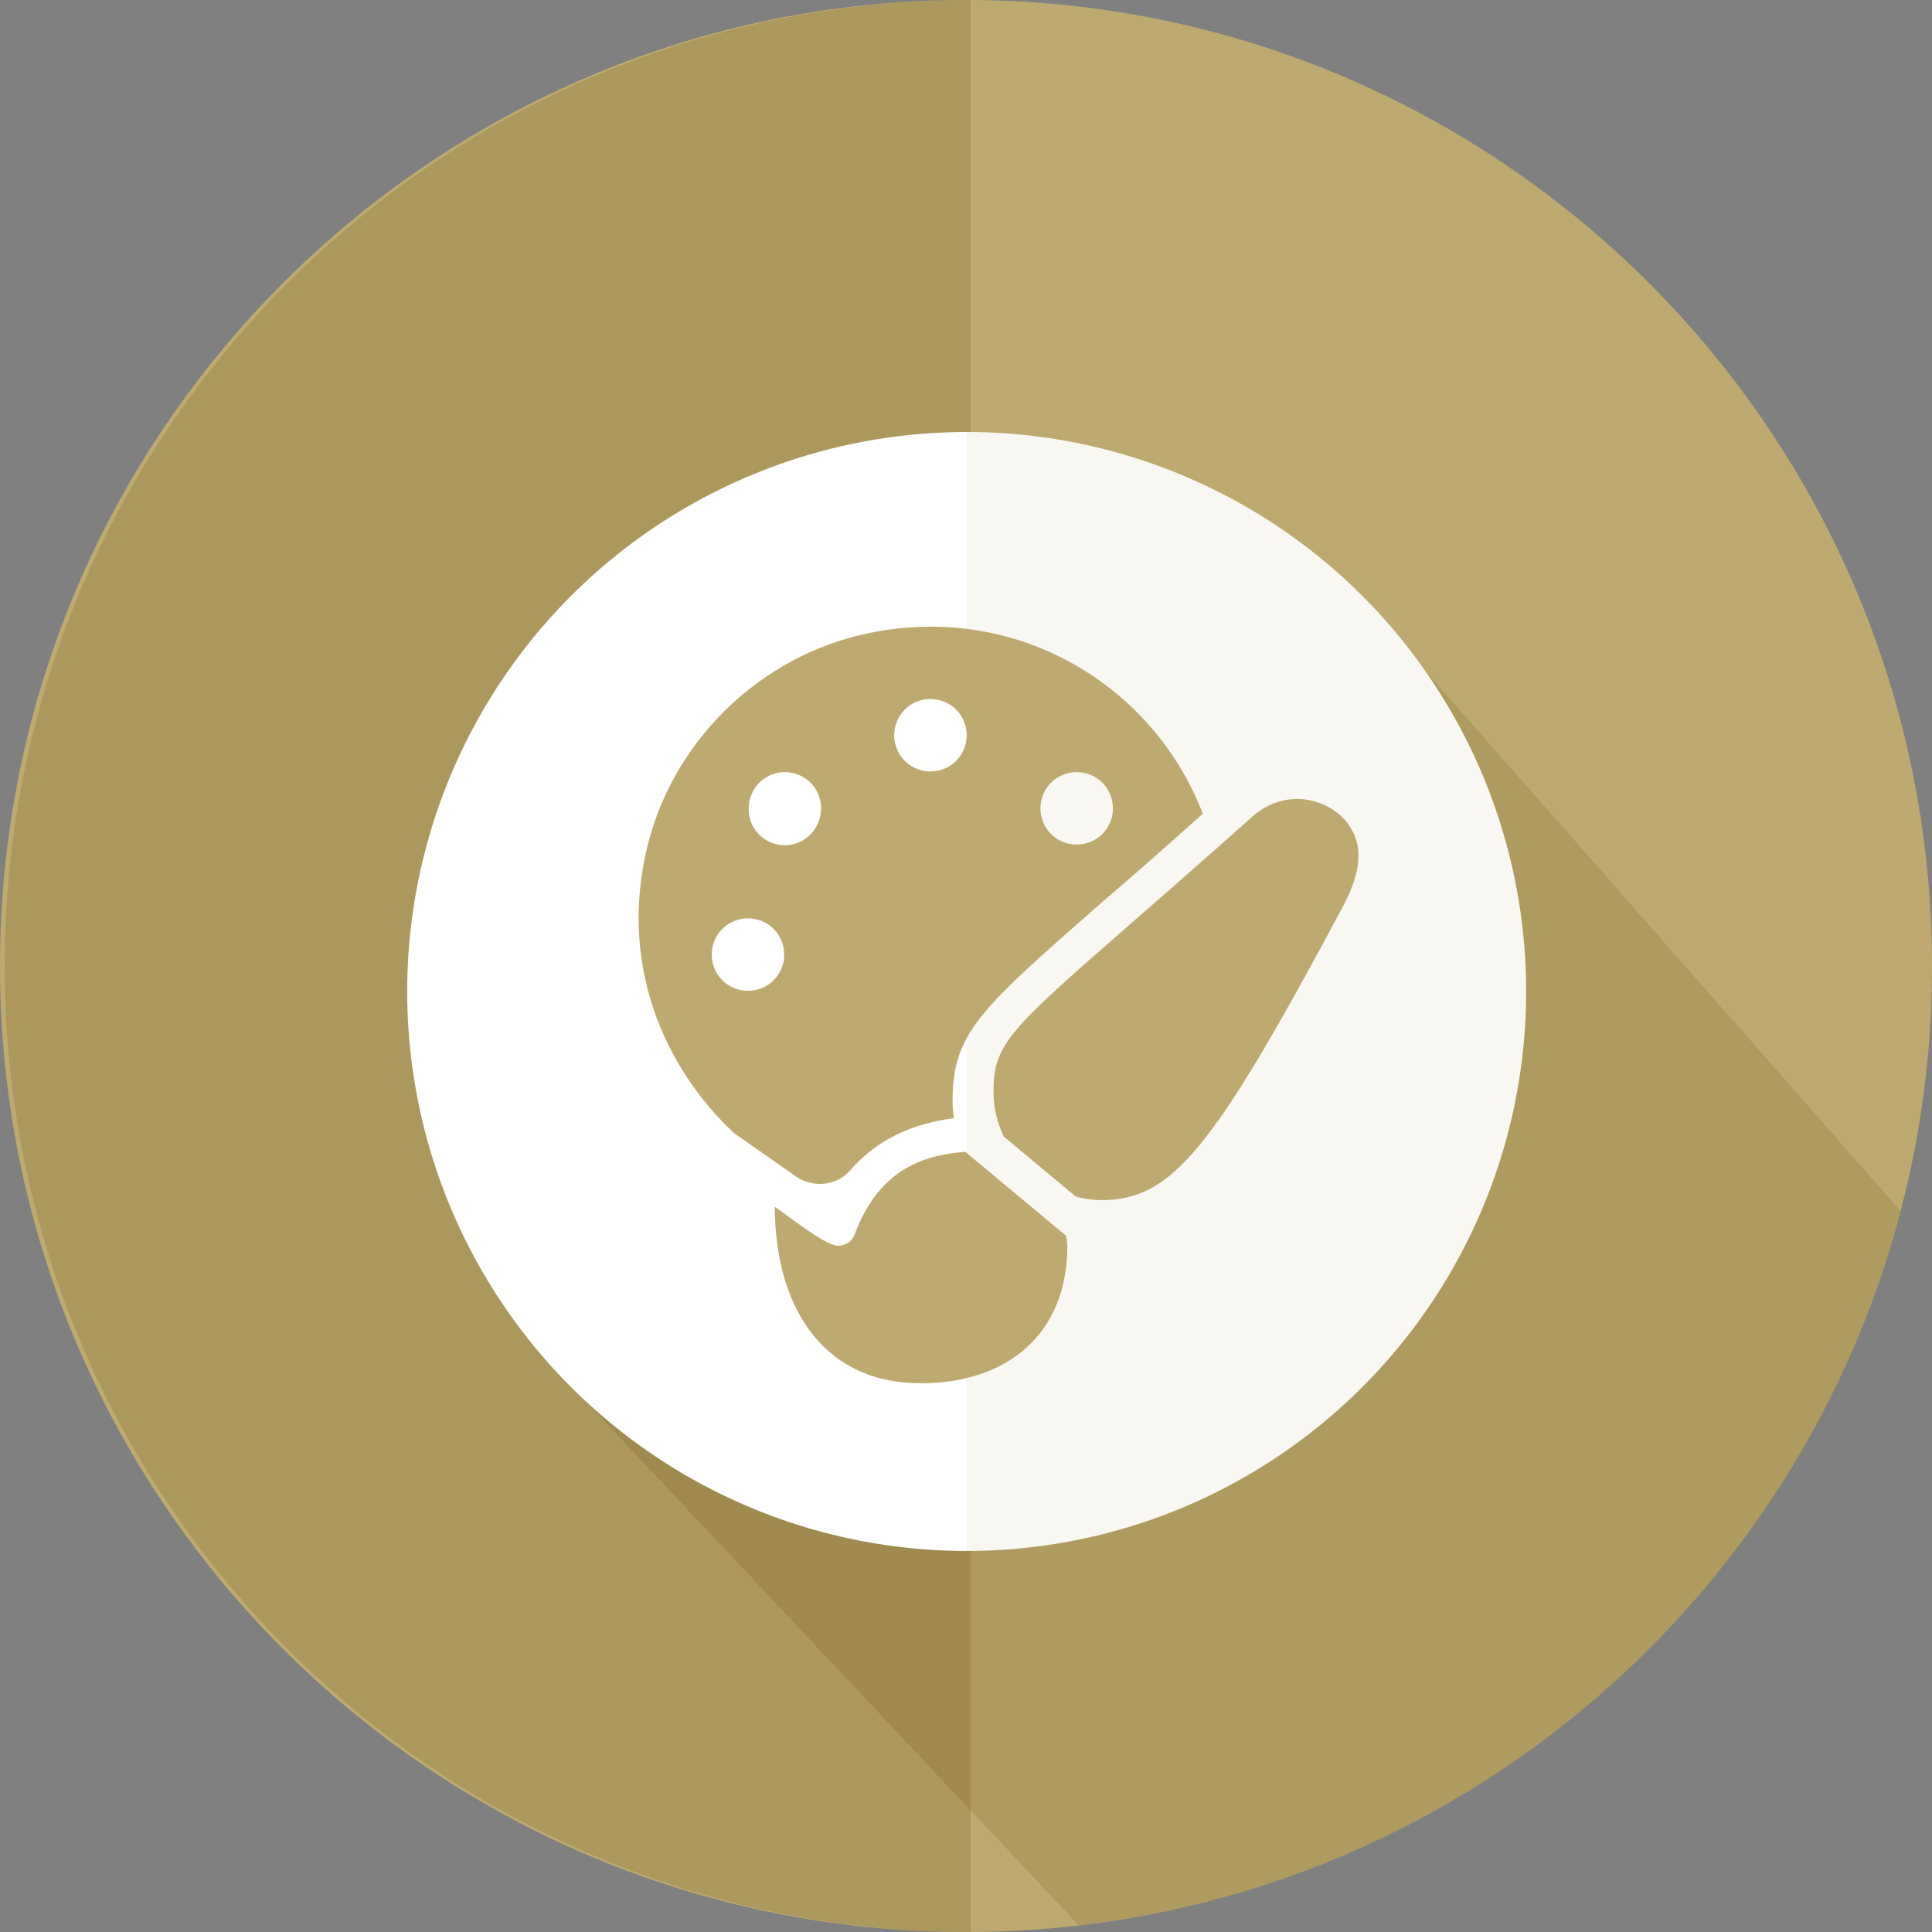 <?xml version="1.0" encoding="utf-8"?>
<!-- Generator: Adobe Illustrator 26.0.1, SVG Export Plug-In . SVG Version: 6.00 Build 0)  -->
<svg version="1.1" id="Layer_1" xmlns="http://www.w3.org/2000/svg" xmlns:xlink="http://www.w3.org/1999/xlink" x="0px" y="0px"
	 viewBox="0 0 288 288" style="enable-background:new 0 0 288 288;" xml:space="preserve">
<rect x="0" y="0" width="288" height="288" fill="#808080" stroke="none"/>
<style type="text/css">
	.st0{fill:#BEAA70;}
	.st1{opacity:0.15;fill:#5B3D00;}
	.st2{opacity:0.2;fill:#684F10;}
	.st3{fill:#FFFFFF;}
	.st4{opacity:0.1;fill:#BEAA70;}
	.st5{fill-rule:evenodd;clip-rule:evenodd;fill:#BEAA70;}
	.st6{fill-rule:evenodd;clip-rule:evenodd;fill:#FFFFFF;}
	.st7{fill-rule:evenodd;clip-rule:evenodd;fill:none;}
	.st8{fill:none;}
</style>
<path class="st0" d="M144,288L144,288C64.5,288,0,223.5,0,144v0C0,64.5,64.5,0,144,0h0c79.5,0,144,64.5,144,144v0
	C288,223.5,223.5,288,144,288z"/>
<path class="st1" d="M283.3,180.5l-71.1-80.8l-33.1-1.2l-48.6,98.9L79.9,201l80.9,86C220.2,280.1,268.6,237.1,283.3,180.5z"/>
<path class="st2" d="M0.7,144L0.7,144c0-79.5,64.5-144,144-144h0v288h0C65.2,288,0.7,223.5,0.7,144z"/>
<circle class="st3" cx="144.1" cy="147.8" r="83.4"/>
<path class="st4" d="M227.5,147.8c0,46.1-37.3,83.4-83.4,83.4c0-72.5,0-90.7,0-166.8C190.2,64.4,227.5,101.8,227.5,147.8z"/>
<g>
	<path class="st0" d="M158.9,184.2c0.1,0.5,0.2,1,0.2,1.6c0,13-8.9,20.4-21.8,20.4c-15.3,0-21.8-12.3-21.8-26.3
		c1.7,1.1,7.5,5.8,9.4,5.8c1.1,0,2.1-0.6,2.5-1.7c3.5-9.3,9.7-11.8,16.5-12.3L158.9,184.2z M202.5,127.5c0,2.7-1.1,5.4-2.4,7.8
		c-19.2,35.9-25.3,43.6-35.9,43.6c-1.3,0-2.6-0.2-3.8-0.5l-10.8-9c-0.9-2-1.5-4.2-1.5-6.6c0-9.1,3.6-9.9,38.4-40.9
		c1.8-1.7,4.3-2.8,6.8-2.8C198.1,119.1,202.5,122.6,202.5,127.5z"/>
</g>
<path class="st0" d="M109.4,168.9l9.3,6.5c2.5,1.7,6,1.4,8-0.9c3.8-4.4,9-7,15.5-7.8c-0.1-0.8-0.2-1.7-0.2-2.5
	c0-10.2,3.9-13.6,22.5-29.9c4.1-3.5,9-7.8,14.8-13c-7.2-18.8-27.2-31.4-49.4-27c-16.9,3.3-30.5,16.9-33.8,33.7
	C92.7,144.8,99.3,159.4,109.4,168.9L109.4,168.9z M160.5,115.1c3,0,5.4,2.4,5.4,5.4s-2.4,5.4-5.4,5.4c-3,0-5.4-2.4-5.4-5.4
	S157.5,115.1,160.5,115.1z M138.7,104.2c3,0,5.4,2.4,5.4,5.4s-2.4,5.4-5.4,5.4s-5.4-2.4-5.4-5.4S135.7,104.2,138.7,104.2z
	 M117,115.1c3,0,5.4,2.4,5.4,5.4S120,126,117,126s-5.4-2.4-5.4-5.4S113.9,115.1,117,115.1z M106.1,142.3c0-3,2.4-5.4,5.4-5.4
	s5.4,2.4,5.4,5.4c0,3-2.4,5.4-5.4,5.4S106.1,145.3,106.1,142.3z"/>
</svg>
